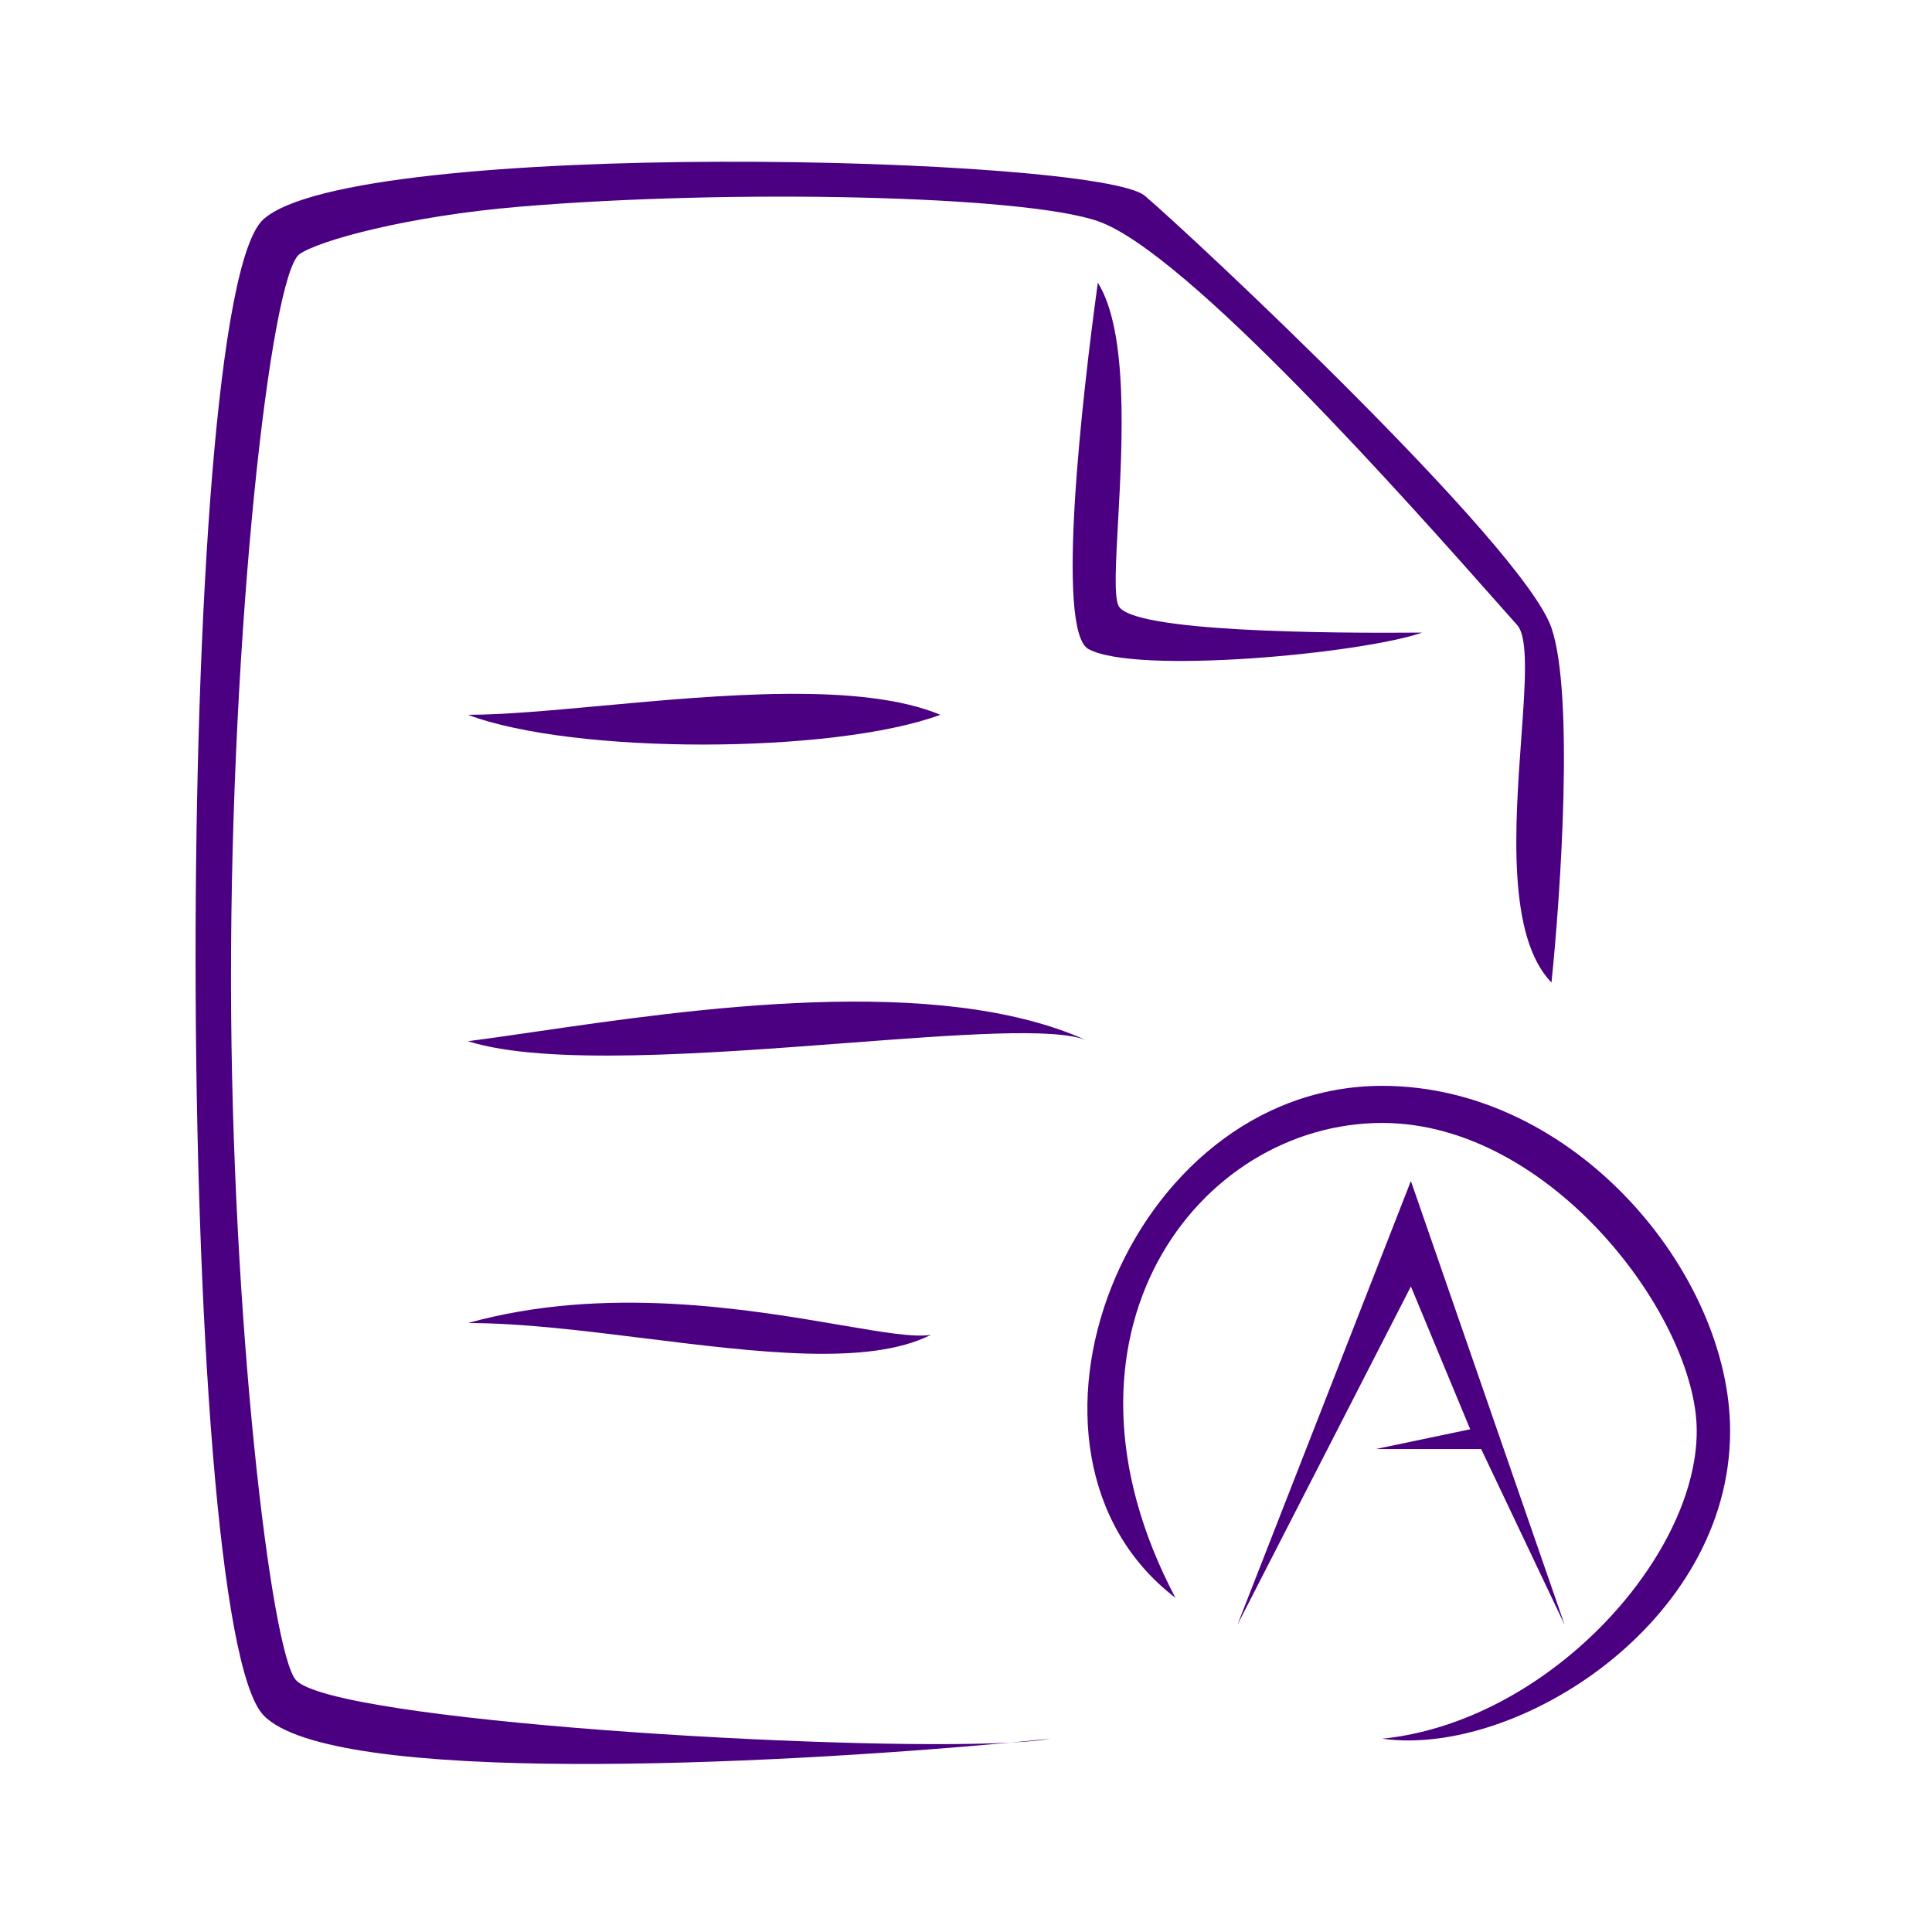<svg width="140" height="140" viewBox="0 0 140 140" fill="none" xmlns="http://www.w3.org/2000/svg">
<path d="M76.148 125.993C75.226 126.086 74.25 126.18 73.227 126.274C74.463 126.209 75.456 126.116 76.148 125.993Z" fill="#4B0082"/>
<path d="M73.227 126.274C60.842 126.92 24.073 124.706 21.44 121.739C19.64 119.71 16.769 95.615 16.739 71.197C16.707 45.708 19.6 19.868 21.713 18.408C23.147 17.417 29.531 15.662 37.611 14.981C52.844 13.697 74.101 14.139 79.554 16.025C85.984 18.249 102.133 36.483 108.689 43.885L108.69 43.887L108.712 43.911L108.716 43.916C109.173 44.432 109.583 44.895 109.94 45.295C110.764 46.222 110.526 49.519 110.236 53.522C109.78 59.82 109.198 67.868 112.426 71.197C113.107 64.617 114.061 50.265 112.426 45.5C110.382 39.544 86.367 17.081 82.96 14.188C79.554 11.295 25.733 9.934 19.09 15.89C12.447 21.846 12.618 117.484 19.09 124.291C23.985 129.439 55.546 127.896 73.227 126.274Z" fill="#4B0082"/>
<path d="M79.554 20.485C78.419 28.71 76.473 45.713 78.873 47.032C82.279 48.904 98.643 47.372 103.058 45.84C96.302 45.897 82.007 45.807 81.053 43.901C80.721 43.237 80.851 40.855 81.019 37.803C81.332 32.092 81.774 24.033 79.554 20.485Z" fill="#4B0082"/>
<path d="M33.908 51.797C41.572 54.69 60.376 54.656 68.143 51.797C62.433 49.41 52.17 50.354 43.595 51.143C39.88 51.484 36.482 51.797 33.908 51.797Z" fill="#4B0082"/>
<path d="M61.33 75.583C69.387 74.972 76.46 74.437 78.721 75.382C78.772 75.405 78.822 75.428 78.873 75.451C78.825 75.427 78.774 75.404 78.721 75.382C67.951 70.517 50.089 73.118 38.671 74.781C36.914 75.037 35.31 75.27 33.908 75.451C39.551 77.232 51.216 76.349 61.33 75.583Z" fill="#4B0082"/>
<path d="M33.908 95.872C37.796 95.872 42.295 96.43 46.79 96.989C54.897 97.995 62.991 99 67.461 96.723C66.272 96.935 63.969 96.541 60.925 96.02C54.204 94.871 43.866 93.102 33.908 95.872Z" fill="#4B0082"/>
<path d="M100.163 78.684C114.129 78.684 125.371 92.298 125.371 103.7C125.371 117.654 109.837 127.354 100.163 125.993C112.154 124.768 122.952 112.889 122.952 103.7C122.952 95.532 112.426 81.373 100.163 81.373C86.805 81.373 75.126 96.723 85.175 115.782C71.379 105.232 81.598 78.684 100.163 78.684Z" fill="#4B0082"/>
<path d="M89.667 117.74L102.239 85.579L113.379 117.74L107.331 105.003H99.693L106.536 103.57L102.239 93.221L89.667 117.74Z" fill="#4B0082"/>
</svg>
